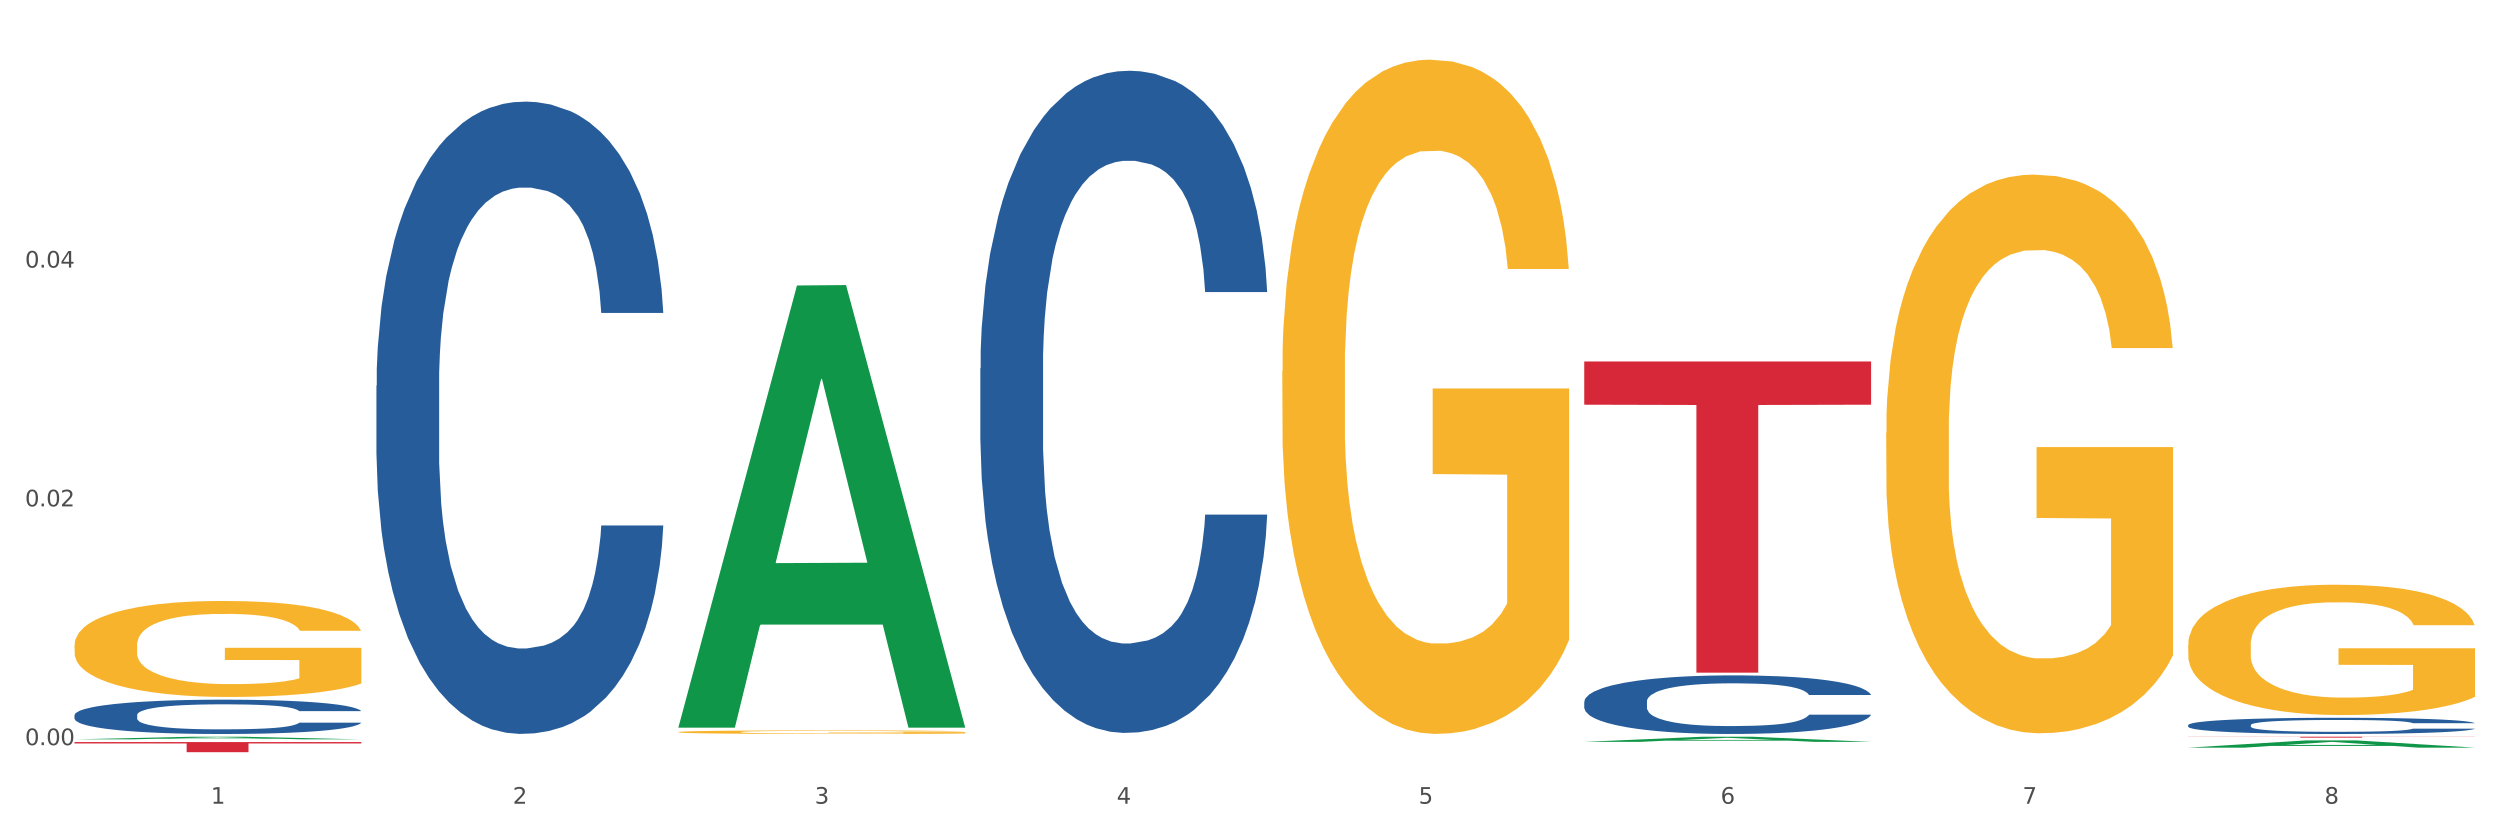 <?xml version="1.0" encoding="utf-8" standalone="no"?>
<!DOCTYPE svg PUBLIC "-//W3C//DTD SVG 1.1//EN"
  "http://www.w3.org/Graphics/SVG/1.1/DTD/svg11.dtd">
<svg xmlns:xlink="http://www.w3.org/1999/xlink" width="1080pt" height="360pt" viewBox="0 0 1080 360" xmlns="http://www.w3.org/2000/svg" version="1.1">
 <rect x="0" y="0" width="1080" height="360" fill="#333333" stroke="none"/>
 <defs>
  <style type="text/css">*{stroke-linejoin: round; stroke-linecap: butt}</style>
 </defs>
 <g id="figure_1">
  <g id="patch_1">
   <path d="M 0 360 
L 1080 360 
L 1080 0 
L 0 0 
z
" style="fill: #ffffff; stroke: #ffffff; stroke-linejoin: miter"/>
  </g>
  <g id="axes_1">
   <g id="matplotlib.axis_1">
    <g id="xtick_1">
     <g id="text_1">
      <!-- 1 -->
      <g style="fill: #4d4d4d" transform="translate(91.082 347.204) scale(0.096 -0.096)">
       <defs>
        <path id="DejaVuSans-31" d="M 794 531 
L 1825 531 
L 1825 4091 
L 703 3866 
L 703 4441 
L 1819 4666 
L 2450 4666 
L 2450 531 
L 3481 531 
L 3481 0 
L 794 0 
L 794 531 
z
" transform="scale(0.016)"/>
       </defs>
       <use xlink:href="#DejaVuSans-31"/>
      </g>
     </g>
    </g>
    <g id="xtick_2">
     <g id="text_2">
      <!-- 2 -->
      <g style="fill: #4d4d4d" transform="translate(221.525 347.204) scale(0.096 -0.096)">
       <defs>
        <path id="DejaVuSans-32" d="M 1228 531 
L 3431 531 
L 3431 0 
L 469 0 
L 469 531 
Q 828 903 1448 1529 
Q 2069 2156 2228 2338 
Q 2531 2678 2651 2914 
Q 2772 3150 2772 3378 
Q 2772 3750 2511 3984 
Q 2250 4219 1831 4219 
Q 1534 4219 1204 4116 
Q 875 4013 500 3803 
L 500 4441 
Q 881 4594 1212 4672 
Q 1544 4750 1819 4750 
Q 2544 4750 2975 4387 
Q 3406 4025 3406 3419 
Q 3406 3131 3298 2873 
Q 3191 2616 2906 2266 
Q 2828 2175 2409 1742 
Q 1991 1309 1228 531 
z
" transform="scale(0.016)"/>
       </defs>
       <use xlink:href="#DejaVuSans-32"/>
      </g>
     </g>
    </g>
    <g id="xtick_3">
     <g id="text_3">
      <!-- 3 -->
      <g style="fill: #4d4d4d" transform="translate(351.968 347.204) scale(0.096 -0.096)">
       <defs>
        <path id="DejaVuSans-33" d="M 2597 2516 
Q 3050 2419 3304 2112 
Q 3559 1806 3559 1356 
Q 3559 666 3084 287 
Q 2609 -91 1734 -91 
Q 1441 -91 1130 -33 
Q 819 25 488 141 
L 488 750 
Q 750 597 1062 519 
Q 1375 441 1716 441 
Q 2309 441 2620 675 
Q 2931 909 2931 1356 
Q 2931 1769 2642 2001 
Q 2353 2234 1838 2234 
L 1294 2234 
L 1294 2753 
L 1863 2753 
Q 2328 2753 2575 2939 
Q 2822 3125 2822 3475 
Q 2822 3834 2567 4026 
Q 2313 4219 1838 4219 
Q 1578 4219 1281 4162 
Q 984 4106 628 3988 
L 628 4550 
Q 988 4650 1302 4700 
Q 1616 4750 1894 4750 
Q 2613 4750 3031 4423 
Q 3450 4097 3450 3541 
Q 3450 3153 3228 2886 
Q 3006 2619 2597 2516 
z
" transform="scale(0.016)"/>
       </defs>
       <use xlink:href="#DejaVuSans-33"/>
      </g>
     </g>
    </g>
    <g id="xtick_4">
     <g id="text_4">
      <!-- 4 -->
      <g style="fill: #4d4d4d" transform="translate(482.412 347.204) scale(0.096 -0.096)">
       <defs>
        <path id="DejaVuSans-34" d="M 2419 4116 
L 825 1625 
L 2419 1625 
L 2419 4116 
z
M 2253 4666 
L 3047 4666 
L 3047 1625 
L 3713 1625 
L 3713 1100 
L 3047 1100 
L 3047 0 
L 2419 0 
L 2419 1100 
L 313 1100 
L 313 1709 
L 2253 4666 
z
" transform="scale(0.016)"/>
       </defs>
       <use xlink:href="#DejaVuSans-34"/>
      </g>
     </g>
    </g>
    <g id="xtick_5">
     <g id="text_5">
      <!-- 5 -->
      <g style="fill: #4d4d4d" transform="translate(612.855 347.204) scale(0.096 -0.096)">
       <defs>
        <path id="DejaVuSans-35" d="M 691 4666 
L 3169 4666 
L 3169 4134 
L 1269 4134 
L 1269 2991 
Q 1406 3038 1543 3061 
Q 1681 3084 1819 3084 
Q 2600 3084 3056 2656 
Q 3513 2228 3513 1497 
Q 3513 744 3044 326 
Q 2575 -91 1722 -91 
Q 1428 -91 1123 -41 
Q 819 9 494 109 
L 494 744 
Q 775 591 1075 516 
Q 1375 441 1709 441 
Q 2250 441 2565 725 
Q 2881 1009 2881 1497 
Q 2881 1984 2565 2268 
Q 2250 2553 1709 2553 
Q 1456 2553 1204 2497 
Q 953 2441 691 2322 
L 691 4666 
z
" transform="scale(0.016)"/>
       </defs>
       <use xlink:href="#DejaVuSans-35"/>
      </g>
     </g>
    </g>
    <g id="xtick_6">
     <g id="text_6">
      <!-- 6 -->
      <g style="fill: #4d4d4d" transform="translate(743.299 347.204) scale(0.096 -0.096)">
       <defs>
        <path id="DejaVuSans-36" d="M 2113 2584 
Q 1688 2584 1439 2293 
Q 1191 2003 1191 1497 
Q 1191 994 1439 701 
Q 1688 409 2113 409 
Q 2538 409 2786 701 
Q 3034 994 3034 1497 
Q 3034 2003 2786 2293 
Q 2538 2584 2113 2584 
z
M 3366 4563 
L 3366 3988 
Q 3128 4100 2886 4159 
Q 2644 4219 2406 4219 
Q 1781 4219 1451 3797 
Q 1122 3375 1075 2522 
Q 1259 2794 1537 2939 
Q 1816 3084 2150 3084 
Q 2853 3084 3261 2657 
Q 3669 2231 3669 1497 
Q 3669 778 3244 343 
Q 2819 -91 2113 -91 
Q 1303 -91 875 529 
Q 447 1150 447 2328 
Q 447 3434 972 4092 
Q 1497 4750 2381 4750 
Q 2619 4750 2861 4703 
Q 3103 4656 3366 4563 
z
" transform="scale(0.016)"/>
       </defs>
       <use xlink:href="#DejaVuSans-36"/>
      </g>
     </g>
    </g>
    <g id="xtick_7">
     <g id="text_7">
      <!-- 7 -->
      <g style="fill: #4d4d4d" transform="translate(873.742 347.204) scale(0.096 -0.096)">
       <defs>
        <path id="DejaVuSans-37" d="M 525 4666 
L 3525 4666 
L 3525 4397 
L 1831 0 
L 1172 0 
L 2766 4134 
L 525 4134 
L 525 4666 
z
" transform="scale(0.016)"/>
       </defs>
       <use xlink:href="#DejaVuSans-37"/>
      </g>
     </g>
    </g>
    <g id="xtick_8">
     <g id="text_8">
      <!-- 8 -->
      <g style="fill: #4d4d4d" transform="translate(1004.185 347.204) scale(0.096 -0.096)">
       <defs>
        <path id="DejaVuSans-38" d="M 2034 2216 
Q 1584 2216 1326 1975 
Q 1069 1734 1069 1313 
Q 1069 891 1326 650 
Q 1584 409 2034 409 
Q 2484 409 2743 651 
Q 3003 894 3003 1313 
Q 3003 1734 2745 1975 
Q 2488 2216 2034 2216 
z
M 1403 2484 
Q 997 2584 770 2862 
Q 544 3141 544 3541 
Q 544 4100 942 4425 
Q 1341 4750 2034 4750 
Q 2731 4750 3128 4425 
Q 3525 4100 3525 3541 
Q 3525 3141 3298 2862 
Q 3072 2584 2669 2484 
Q 3125 2378 3379 2068 
Q 3634 1759 3634 1313 
Q 3634 634 3220 271 
Q 2806 -91 2034 -91 
Q 1263 -91 848 271 
Q 434 634 434 1313 
Q 434 1759 690 2068 
Q 947 2378 1403 2484 
z
M 1172 3481 
Q 1172 3119 1398 2916 
Q 1625 2713 2034 2713 
Q 2441 2713 2670 2916 
Q 2900 3119 2900 3481 
Q 2900 3844 2670 4047 
Q 2441 4250 2034 4250 
Q 1625 4250 1398 4047 
Q 1172 3844 1172 3481 
z
" transform="scale(0.016)"/>
       </defs>
       <use xlink:href="#DejaVuSans-38"/>
      </g>
     </g>
    </g>
    <g id="xtick_9"/>
    <g id="xtick_10"/>
    <g id="xtick_11"/>
    <g id="xtick_12"/>
    <g id="xtick_13"/>
    <g id="xtick_14"/>
    <g id="xtick_15"/>
   </g>
   <g id="matplotlib.axis_2">
    <g id="ytick_1">
     <g id="text_9">
      <!-- 0.00 -->
      <g style="fill: #4d4d4d" transform="translate(10.8 321.904) scale(0.096 -0.096)">
       <defs>
        <path id="DejaVuSans-30" d="M 2034 4250 
Q 1547 4250 1301 3770 
Q 1056 3291 1056 2328 
Q 1056 1369 1301 889 
Q 1547 409 2034 409 
Q 2525 409 2770 889 
Q 3016 1369 3016 2328 
Q 3016 3291 2770 3770 
Q 2525 4250 2034 4250 
z
M 2034 4750 
Q 2819 4750 3233 4129 
Q 3647 3509 3647 2328 
Q 3647 1150 3233 529 
Q 2819 -91 2034 -91 
Q 1250 -91 836 529 
Q 422 1150 422 2328 
Q 422 3509 836 4129 
Q 1250 4750 2034 4750 
z
" transform="scale(0.016)"/>
        <path id="DejaVuSans-2e" d="M 684 794 
L 1344 794 
L 1344 0 
L 684 0 
L 684 794 
z
" transform="scale(0.016)"/>
       </defs>
       <use xlink:href="#DejaVuSans-30"/>
       <use xlink:href="#DejaVuSans-2e" transform="translate(63.623 0)"/>
       <use xlink:href="#DejaVuSans-30" transform="translate(95.41 0)"/>
       <use xlink:href="#DejaVuSans-30" transform="translate(159.033 0)"/>
      </g>
     </g>
    </g>
    <g id="ytick_2">
     <g id="text_10">
      <!-- 0.02 -->
      <g style="fill: #4d4d4d" transform="translate(10.8 218.754) scale(0.096 -0.096)">
       <use xlink:href="#DejaVuSans-30"/>
       <use xlink:href="#DejaVuSans-2e" transform="translate(63.623 0)"/>
       <use xlink:href="#DejaVuSans-30" transform="translate(95.41 0)"/>
       <use xlink:href="#DejaVuSans-32" transform="translate(159.033 0)"/>
      </g>
     </g>
    </g>
    <g id="ytick_3">
     <g id="text_11">
      <!-- 0.04 -->
      <g style="fill: #4d4d4d" transform="translate(10.8 115.605) scale(0.096 -0.096)">
       <use xlink:href="#DejaVuSans-30"/>
       <use xlink:href="#DejaVuSans-2e" transform="translate(63.623 0)"/>
       <use xlink:href="#DejaVuSans-30" transform="translate(95.41 0)"/>
       <use xlink:href="#DejaVuSans-34" transform="translate(159.033 0)"/>
      </g>
     </g>
    </g>
    <g id="ytick_4"/>
    <g id="ytick_5"/>
    <g id="ytick_6"/>
   </g>
   <g id="PolyCollection_1">
    <path d="M 32.175 319.402 
L 32.303 319.401 
L 83.404 318.258 
L 104.611 318.256 
L 156.096 319.404 
L 131.567 319.404 
L 120.453 319.137 
L 67.691 319.137 
L 67.307 319.141 
L 56.576 319.404 
L 32.175 319.404 
L 32.175 319.402 
L 74.334 318.977 
L 113.81 318.976 
L 94.263 318.501 
L 94.008 318.499 
L 93.752 318.502 
L 74.206 318.976 
L 74.334 318.977 
L 32.175 319.402 
z
" clip-path="url(#p935b3b431c)" style="fill: #109648"/>
    <path d="M 945.279 318.256 
L 1069.2 318.256 
L 1069.2 318.314 
L 1020.454 318.314 
L 1020.454 318.669 
L 993.731 318.669 
L 993.731 318.314 
L 945.279 318.314 
L 945.279 318.257 
L 945.279 318.256 
z
" clip-path="url(#p935b3b431c)" style="fill: #d62839"/>
    <path d="M 684.392 156.144 
L 808.313 156.144 
L 808.313 174.829 
L 759.567 174.955 
L 759.567 290.596 
L 732.845 290.596 
L 732.845 174.955 
L 684.392 174.829 
L 684.392 156.271 
L 684.392 156.144 
z
" clip-path="url(#p935b3b431c)" style="fill: #d62839"/>
    <path d="M 32.175 320.574 
L 156.096 320.574 
L 156.096 321.182 
L 107.35 321.186 
L 107.35 324.95 
L 80.628 324.95 
L 80.628 321.186 
L 32.175 321.182 
L 32.175 320.578 
L 32.175 320.574 
z
" clip-path="url(#p935b3b431c)" style="fill: #d62839"/>
    <path d="M 32.175 278.781 
L 32.321 278.743 
L 32.321 277.38 
L 32.614 276.206 
L 34.077 273.365 
L 36.272 271.017 
L 37.881 269.767 
L 39.49 268.744 
L 41.392 267.722 
L 43.733 266.661 
L 47.976 265.109 
L 50.61 264.313 
L 53.828 263.48 
L 59.681 262.268 
L 63.923 261.586 
L 68.313 261.018 
L 75.482 260.336 
L 80.163 260.033 
L 85.138 259.806 
L 91.136 259.655 
L 95.672 259.617 
L 105.621 259.73 
L 114.106 260.071 
L 118.203 260.336 
L 123.47 260.791 
L 126.25 261.094 
L 130.785 261.7 
L 135.467 262.495 
L 138.686 263.177 
L 143.514 264.465 
L 147.172 265.752 
L 150.537 267.343 
L 152.292 268.441 
L 153.609 269.464 
L 154.779 270.638 
L 155.95 272.494 
L 129.615 272.494 
L 128.591 271.168 
L 126.981 269.919 
L 124.64 268.707 
L 122.592 267.949 
L 119.081 267.002 
L 115.862 266.396 
L 112.497 265.942 
L 108.4 265.563 
L 105.182 265.374 
L 100.646 265.222 
L 91.722 265.26 
L 85.723 265.563 
L 81.626 265.942 
L 78.993 266.283 
L 76.652 266.661 
L 74.019 267.192 
L 70.946 267.987 
L 68.752 268.707 
L 66.557 269.616 
L 64.801 270.525 
L 63.192 271.585 
L 61.875 272.721 
L 60.851 273.895 
L 59.973 275.335 
L 59.242 277.721 
L 59.242 282.909 
L 59.534 284.084 
L 60.266 285.636 
L 61.144 286.811 
L 62.607 288.212 
L 63.923 289.159 
L 66.411 290.522 
L 69.19 291.658 
L 71.385 292.378 
L 73.58 292.984 
L 77.384 293.817 
L 81.626 294.499 
L 85.284 294.916 
L 90.259 295.294 
L 93.624 295.446 
L 96.55 295.522 
L 103.719 295.522 
L 108.839 295.408 
L 114.545 295.143 
L 118.934 294.802 
L 122.592 294.385 
L 126.689 293.704 
L 129.322 293.06 
L 129.322 285.144 
L 97.135 285.106 
L 97.135 279.842 
L 156.096 279.842 
L 156.096 295.294 
L 153.609 296.09 
L 150.829 296.809 
L 147.903 297.453 
L 143.514 298.249 
L 138.247 299.006 
L 133.565 299.536 
L 128.591 299.991 
L 122.738 300.407 
L 115.131 300.786 
L 110.449 300.938 
L 104.596 301.051 
L 97.72 301.089 
L 91.722 301.013 
L 85.869 300.824 
L 79.724 300.483 
L 73.726 299.991 
L 69.19 299.498 
L 64.655 298.892 
L 59.827 298.097 
L 56.023 297.34 
L 53.097 296.658 
L 49.878 295.787 
L 46.367 294.651 
L 43.733 293.628 
L 41.392 292.567 
L 38.905 291.204 
L 37.149 290.03 
L 35.394 288.553 
L 34.37 287.454 
L 33.199 285.75 
L 32.321 283.364 
L 32.175 278.781 
z
" clip-path="url(#p935b3b431c)" style="fill: #f7b32b"/>
    <path d="M 32.175 308.921 
L 32.321 308.908 
L 32.321 308.529 
L 32.761 308.014 
L 34.372 307.066 
L 36.423 306.349 
L 39.938 305.509 
L 41.843 305.157 
L 44.333 304.764 
L 49.46 304.128 
L 55.319 303.586 
L 59.42 303.288 
L 62.496 303.099 
L 69.381 302.76 
L 73.336 302.611 
L 77.437 302.489 
L 80.953 302.408 
L 86.812 302.313 
L 91.499 302.273 
L 96.919 302.259 
L 101.46 302.273 
L 107.465 302.327 
L 116.254 302.489 
L 119.623 302.584 
L 124.164 302.747 
L 128.851 302.963 
L 132.66 303.18 
L 137.054 303.491 
L 141.595 303.898 
L 145.989 304.412 
L 149.065 304.886 
L 151.555 305.387 
L 153.753 305.996 
L 155.364 306.66 
L 156.096 307.215 
L 129.291 307.215 
L 128.558 306.714 
L 127.093 306.173 
L 125.629 305.807 
L 124.017 305.509 
L 121.527 305.17 
L 119.33 304.954 
L 115.668 304.697 
L 112.299 304.534 
L 109.516 304.439 
L 106.147 304.358 
L 98.969 304.277 
L 93.843 304.277 
L 90.62 304.304 
L 86.665 304.372 
L 83.296 304.466 
L 79.341 304.629 
L 76.265 304.805 
L 73.189 305.035 
L 71.431 305.198 
L 68.795 305.495 
L 67.037 305.739 
L 64.693 306.159 
L 63.375 306.457 
L 61.031 307.229 
L 60.006 307.797 
L 59.567 308.19 
L 59.274 308.623 
L 59.274 310.736 
L 60.152 311.684 
L 60.885 312.09 
L 62.057 312.55 
L 64.254 313.146 
L 67.476 313.728 
L 70.845 314.148 
L 73.629 314.405 
L 76.265 314.595 
L 78.902 314.744 
L 82.124 314.879 
L 84.761 314.961 
L 88.716 315.042 
L 93.403 315.082 
L 97.065 315.082 
L 104.536 315.015 
L 107.905 314.947 
L 111.127 314.852 
L 114.643 314.703 
L 117.426 314.541 
L 119.037 314.419 
L 121.674 314.162 
L 123.724 313.891 
L 125.482 313.579 
L 126.654 313.309 
L 127.972 312.902 
L 128.998 312.442 
L 129.291 312.198 
L 156.096 312.198 
L 155.51 312.686 
L 154.485 313.16 
L 152.434 313.796 
L 150.823 314.162 
L 148.333 314.608 
L 145.696 314.988 
L 142.034 315.407 
L 138.665 315.719 
L 135.15 315.99 
L 131.341 316.233 
L 124.457 316.572 
L 121.967 316.667 
L 116.693 316.829 
L 112.592 316.924 
L 106.586 317.019 
L 100.434 317.073 
L 93.989 317.086 
L 88.276 317.059 
L 81.978 316.978 
L 78.023 316.897 
L 73.629 316.775 
L 68.502 316.585 
L 63.668 316.355 
L 59.127 316.084 
L 54.879 315.773 
L 50.924 315.421 
L 45.798 314.839 
L 41.989 314.27 
L 39.206 313.742 
L 37.302 313.295 
L 35.398 312.726 
L 34.372 312.334 
L 32.761 311.386 
L 32.175 310.506 
L 32.175 308.921 
z
" clip-path="url(#p935b3b431c)" style="fill: #255c99"/>
    <path d="M 162.618 166.629 
L 162.765 166.379 
L 162.765 159.394 
L 163.204 149.915 
L 164.816 132.452 
L 166.866 119.231 
L 170.382 103.764 
L 172.286 97.278 
L 174.776 90.044 
L 179.903 78.319 
L 185.762 68.341 
L 189.863 62.852 
L 192.94 59.36 
L 199.824 53.123 
L 203.779 50.379 
L 207.88 48.134 
L 211.396 46.637 
L 217.255 44.891 
L 221.942 44.143 
L 227.362 43.893 
L 231.903 44.143 
L 237.909 45.141 
L 246.697 48.134 
L 250.066 49.88 
L 254.607 52.874 
L 259.295 56.865 
L 263.103 60.857 
L 267.497 66.594 
L 272.038 74.078 
L 276.433 83.558 
L 279.509 92.289 
L 281.999 101.519 
L 284.196 112.745 
L 285.807 124.969 
L 286.54 135.197 
L 259.734 135.197 
L 259.002 125.966 
L 257.537 115.988 
L 256.072 109.252 
L 254.461 103.764 
L 251.971 97.528 
L 249.773 93.536 
L 246.111 88.796 
L 242.742 85.803 
L 239.959 84.057 
L 236.59 82.56 
L 229.413 81.063 
L 224.286 81.063 
L 221.064 81.562 
L 217.109 82.809 
L 213.74 84.556 
L 209.785 87.549 
L 206.709 90.792 
L 203.633 95.033 
L 201.875 98.027 
L 199.238 103.515 
L 197.48 108.005 
L 195.137 115.738 
L 193.818 121.227 
L 191.475 135.446 
L 190.449 145.923 
L 190.01 153.158 
L 189.717 161.141 
L 189.717 200.057 
L 190.596 217.519 
L 191.328 225.003 
L 192.5 233.485 
L 194.697 244.461 
L 197.92 255.188 
L 201.289 262.922 
L 204.072 267.661 
L 206.709 271.154 
L 209.345 273.898 
L 212.568 276.393 
L 215.204 277.889 
L 219.159 279.386 
L 223.847 280.134 
L 227.509 280.134 
L 234.979 278.887 
L 238.348 277.64 
L 241.571 275.894 
L 245.086 273.149 
L 247.869 270.156 
L 249.48 267.911 
L 252.117 263.171 
L 254.168 258.182 
L 255.926 252.444 
L 257.097 247.455 
L 258.416 239.971 
L 259.441 231.489 
L 259.734 226.999 
L 286.54 226.999 
L 285.954 235.98 
L 284.928 244.711 
L 282.878 256.435 
L 281.266 263.171 
L 278.776 271.403 
L 276.14 278.388 
L 272.478 286.122 
L 269.109 291.859 
L 265.593 296.848 
L 261.785 301.339 
L 254.9 307.575 
L 252.41 309.322 
L 247.137 312.315 
L 243.035 314.061 
L 237.03 315.808 
L 230.878 316.805 
L 224.433 317.055 
L 218.72 316.556 
L 212.421 315.059 
L 208.466 313.562 
L 204.072 311.317 
L 198.945 307.825 
L 194.111 303.584 
L 189.571 298.595 
L 185.323 292.857 
L 181.368 286.371 
L 176.241 275.644 
L 172.432 265.167 
L 169.649 255.438 
L 167.745 247.205 
L 165.841 236.728 
L 164.816 229.493 
L 163.204 212.031 
L 162.618 195.816 
L 162.618 166.629 
z
" clip-path="url(#p935b3b431c)" style="fill: #255c99"/>
    <path d="M 423.505 159.097 
L 423.652 158.835 
L 423.652 151.52 
L 424.091 141.593 
L 425.702 123.305 
L 427.753 109.459 
L 431.269 93.261 
L 433.173 86.469 
L 435.663 78.892 
L 440.79 66.614 
L 446.649 56.163 
L 450.75 50.416 
L 453.826 46.758 
L 460.711 40.227 
L 464.666 37.353 
L 468.767 35.002 
L 472.283 33.435 
L 478.142 31.606 
L 482.829 30.822 
L 488.249 30.561 
L 492.79 30.822 
L 498.795 31.867 
L 507.584 35.002 
L 510.953 36.831 
L 515.494 39.966 
L 520.181 44.146 
L 523.99 48.326 
L 528.384 54.335 
L 532.925 62.172 
L 537.319 72.1 
L 540.395 81.244 
L 542.886 90.91 
L 545.083 102.666 
L 546.694 115.468 
L 547.426 126.179 
L 520.621 126.179 
L 519.888 116.513 
L 518.424 106.063 
L 516.959 99.009 
L 515.348 93.261 
L 512.857 86.73 
L 510.66 82.55 
L 506.998 77.586 
L 503.629 74.451 
L 500.846 72.622 
L 497.477 71.055 
L 490.3 69.487 
L 485.173 69.487 
L 481.95 70.01 
L 477.995 71.316 
L 474.626 73.145 
L 470.671 76.28 
L 467.595 79.676 
L 464.519 84.117 
L 462.762 87.252 
L 460.125 93 
L 458.367 97.702 
L 456.024 105.801 
L 454.705 111.549 
L 452.362 126.44 
L 451.336 137.413 
L 450.897 144.989 
L 450.604 153.349 
L 450.604 194.104 
L 451.483 212.392 
L 452.215 220.23 
L 453.387 229.112 
L 455.584 240.607 
L 458.807 251.841 
L 462.176 259.94 
L 464.959 264.904 
L 467.595 268.561 
L 470.232 271.435 
L 473.455 274.047 
L 476.091 275.615 
L 480.046 277.182 
L 484.733 277.966 
L 488.395 277.966 
L 495.866 276.66 
L 499.235 275.354 
L 502.457 273.525 
L 505.973 270.651 
L 508.756 267.516 
L 510.367 265.165 
L 513.004 260.201 
L 515.055 254.976 
L 516.812 248.967 
L 517.984 243.742 
L 519.302 235.905 
L 520.328 227.022 
L 520.621 222.32 
L 547.426 222.32 
L 546.84 231.725 
L 545.815 240.868 
L 543.764 253.147 
L 542.153 260.201 
L 539.663 268.822 
L 537.026 276.137 
L 533.364 284.236 
L 529.995 290.245 
L 526.48 295.47 
L 522.671 300.173 
L 515.787 306.704 
L 513.297 308.533 
L 508.024 311.668 
L 503.922 313.496 
L 497.917 315.325 
L 491.764 316.37 
L 485.319 316.631 
L 479.607 316.109 
L 473.308 314.541 
L 469.353 312.974 
L 464.959 310.623 
L 459.832 306.965 
L 454.998 302.524 
L 450.457 297.299 
L 446.209 291.29 
L 442.255 284.497 
L 437.128 273.264 
L 433.319 262.291 
L 430.536 252.102 
L 428.632 243.481 
L 426.728 232.508 
L 425.702 224.932 
L 424.091 206.644 
L 423.505 189.663 
L 423.505 159.097 
z
" clip-path="url(#p935b3b431c)" style="fill: #255c99"/>
    <path d="M 684.392 303.139 
L 684.538 303.115 
L 684.538 302.468 
L 684.978 301.59 
L 686.589 299.972 
L 688.64 298.747 
L 692.155 297.314 
L 694.06 296.713 
L 696.55 296.042 
L 701.677 294.956 
L 707.536 294.031 
L 711.637 293.523 
L 714.713 293.199 
L 721.598 292.621 
L 725.553 292.367 
L 729.654 292.159 
L 733.169 292.02 
L 739.029 291.859 
L 743.716 291.789 
L 749.136 291.766 
L 753.677 291.789 
L 759.682 291.882 
L 768.471 292.159 
L 771.84 292.321 
L 776.381 292.598 
L 781.068 292.968 
L 784.877 293.338 
L 789.271 293.87 
L 793.812 294.563 
L 798.206 295.441 
L 801.282 296.25 
L 803.772 297.106 
L 805.97 298.146 
L 807.581 299.278 
L 808.313 300.226 
L 781.508 300.226 
L 780.775 299.371 
L 779.31 298.446 
L 777.846 297.822 
L 776.234 297.314 
L 773.744 296.736 
L 771.547 296.366 
L 767.885 295.927 
L 764.516 295.649 
L 761.733 295.488 
L 758.364 295.349 
L 751.186 295.21 
L 746.06 295.21 
L 742.837 295.256 
L 738.882 295.372 
L 735.513 295.534 
L 731.558 295.811 
L 728.482 296.112 
L 725.406 296.505 
L 723.648 296.782 
L 721.012 297.291 
L 719.254 297.707 
L 716.91 298.423 
L 715.592 298.932 
L 713.248 300.249 
L 712.223 301.22 
L 711.784 301.89 
L 711.491 302.63 
L 711.491 306.236 
L 712.369 307.854 
L 713.102 308.547 
L 714.274 309.333 
L 716.471 310.35 
L 719.693 311.344 
L 723.062 312.061 
L 725.846 312.5 
L 728.482 312.824 
L 731.119 313.078 
L 734.341 313.309 
L 736.978 313.448 
L 740.933 313.586 
L 745.62 313.656 
L 749.282 313.656 
L 756.753 313.54 
L 760.122 313.425 
L 763.344 313.263 
L 766.86 313.008 
L 769.643 312.731 
L 771.254 312.523 
L 773.891 312.084 
L 775.941 311.622 
L 777.699 311.09 
L 778.871 310.628 
L 780.189 309.934 
L 781.215 309.148 
L 781.508 308.732 
L 808.313 308.732 
L 807.727 309.564 
L 806.702 310.373 
L 804.651 311.46 
L 803.04 312.084 
L 800.55 312.847 
L 797.913 313.494 
L 794.251 314.21 
L 790.882 314.742 
L 787.367 315.204 
L 783.558 315.62 
L 776.674 316.198 
L 774.184 316.36 
L 768.91 316.637 
L 764.809 316.799 
L 758.803 316.961 
L 752.651 317.054 
L 746.206 317.077 
L 740.493 317.03 
L 734.195 316.892 
L 730.24 316.753 
L 725.846 316.545 
L 720.719 316.221 
L 715.885 315.828 
L 711.344 315.366 
L 707.096 314.835 
L 703.141 314.234 
L 698.015 313.24 
L 694.206 312.269 
L 691.423 311.367 
L 689.519 310.605 
L 687.615 309.634 
L 686.589 308.963 
L 684.978 307.345 
L 684.392 305.843 
L 684.392 303.139 
z
" clip-path="url(#p935b3b431c)" style="fill: #255c99"/>
    <path d="M 945.279 313.226 
L 945.425 313.22 
L 945.425 313.041 
L 945.865 312.797 
L 947.476 312.349 
L 949.527 312.01 
L 953.042 311.613 
L 954.946 311.447 
L 957.437 311.261 
L 962.563 310.96 
L 968.422 310.704 
L 972.524 310.563 
L 975.6 310.474 
L 982.484 310.314 
L 986.439 310.243 
L 990.541 310.186 
L 994.056 310.147 
L 999.915 310.102 
L 1004.603 310.083 
L 1010.022 310.077 
L 1014.563 310.083 
L 1020.569 310.109 
L 1029.358 310.186 
L 1032.727 310.23 
L 1037.268 310.307 
L 1041.955 310.41 
L 1045.763 310.512 
L 1050.158 310.659 
L 1054.699 310.851 
L 1059.093 311.095 
L 1062.169 311.319 
L 1064.659 311.556 
L 1066.856 311.844 
L 1068.468 312.157 
L 1069.2 312.42 
L 1042.394 312.42 
L 1041.662 312.183 
L 1040.197 311.927 
L 1038.732 311.754 
L 1037.121 311.613 
L 1034.631 311.453 
L 1032.434 311.351 
L 1028.772 311.229 
L 1025.403 311.152 
L 1022.62 311.107 
L 1019.251 311.069 
L 1012.073 311.031 
L 1006.946 311.031 
L 1003.724 311.043 
L 999.769 311.075 
L 996.4 311.12 
L 992.445 311.197 
L 989.369 311.28 
L 986.293 311.389 
L 984.535 311.466 
L 981.899 311.607 
L 980.141 311.722 
L 977.797 311.92 
L 976.479 312.061 
L 974.135 312.426 
L 973.11 312.695 
L 972.67 312.881 
L 972.377 313.086 
L 972.377 314.084 
L 973.256 314.532 
L 973.989 314.724 
L 975.16 314.942 
L 977.358 315.224 
L 980.58 315.499 
L 983.949 315.697 
L 986.732 315.819 
L 989.369 315.909 
L 992.006 315.979 
L 995.228 316.043 
L 997.865 316.081 
L 1001.82 316.12 
L 1006.507 316.139 
L 1010.169 316.139 
L 1017.639 316.107 
L 1021.008 316.075 
L 1024.231 316.03 
L 1027.746 315.96 
L 1030.53 315.883 
L 1032.141 315.825 
L 1034.777 315.704 
L 1036.828 315.576 
L 1038.586 315.428 
L 1039.758 315.3 
L 1041.076 315.108 
L 1042.101 314.891 
L 1042.394 314.776 
L 1069.2 314.776 
L 1068.614 315.006 
L 1067.589 315.23 
L 1065.538 315.531 
L 1063.927 315.704 
L 1061.437 315.915 
L 1058.8 316.094 
L 1055.138 316.293 
L 1051.769 316.44 
L 1048.254 316.568 
L 1044.445 316.683 
L 1037.561 316.843 
L 1035.07 316.888 
L 1029.797 316.965 
L 1025.696 317.01 
L 1019.69 317.054 
L 1013.538 317.08 
L 1007.093 317.086 
L 1001.38 317.074 
L 995.082 317.035 
L 991.127 316.997 
L 986.732 316.939 
L 981.606 316.85 
L 976.772 316.741 
L 972.231 316.613 
L 967.983 316.466 
L 964.028 316.299 
L 958.901 316.024 
L 955.093 315.755 
L 952.31 315.505 
L 950.406 315.294 
L 948.501 315.025 
L 947.476 314.84 
L 945.865 314.391 
L 945.279 313.975 
L 945.279 313.226 
z
" clip-path="url(#p935b3b431c)" style="fill: #255c99"/>
    <path d="M 814.835 186.955 
L 814.982 186.735 
L 814.982 178.799 
L 815.274 171.966 
L 816.737 155.434 
L 818.932 141.768 
L 820.541 134.494 
L 822.151 128.543 
L 824.053 122.591 
L 826.394 116.419 
L 830.636 107.382 
L 833.27 102.753 
L 836.489 97.904 
L 842.341 90.85 
L 846.584 86.882 
L 850.973 83.576 
L 858.142 79.608 
L 862.824 77.845 
L 867.798 76.522 
L 873.797 75.641 
L 878.332 75.42 
L 888.281 76.082 
L 896.767 78.065 
L 900.863 79.608 
L 906.13 82.254 
L 908.91 84.017 
L 913.446 87.544 
L 918.127 92.173 
L 921.346 96.14 
L 926.174 103.635 
L 929.832 111.129 
L 933.197 120.387 
L 934.953 126.779 
L 936.269 132.731 
L 937.44 139.564 
L 938.61 150.365 
L 912.275 150.365 
L 911.251 142.65 
L 909.642 135.376 
L 907.301 128.322 
L 905.253 123.914 
L 901.741 118.403 
L 898.522 114.876 
L 895.157 112.231 
L 891.061 110.027 
L 887.842 108.925 
L 883.307 108.043 
L 874.382 108.264 
L 868.383 110.027 
L 864.287 112.231 
L 861.653 114.215 
L 859.312 116.419 
L 856.679 119.505 
L 853.606 124.134 
L 851.412 128.322 
L 849.217 133.612 
L 847.462 138.903 
L 845.852 145.075 
L 844.536 151.687 
L 843.511 158.52 
L 842.634 166.897 
L 841.902 180.783 
L 841.902 210.981 
L 842.195 217.815 
L 842.926 226.852 
L 843.804 233.685 
L 845.267 241.841 
L 846.584 247.351 
L 849.071 255.287 
L 851.851 261.899 
L 854.045 266.088 
L 856.24 269.614 
L 860.044 274.464 
L 864.287 278.431 
L 867.944 280.856 
L 872.919 283.06 
L 876.284 283.942 
L 879.21 284.383 
L 886.379 284.383 
L 891.5 283.721 
L 897.206 282.179 
L 901.595 280.195 
L 905.253 277.77 
L 909.349 273.802 
L 911.983 270.055 
L 911.983 223.986 
L 879.795 223.766 
L 879.795 193.127 
L 938.757 193.127 
L 938.757 283.06 
L 936.269 287.689 
L 933.49 291.877 
L 930.563 295.624 
L 926.174 300.253 
L 920.907 304.662 
L 916.225 307.748 
L 911.251 310.393 
L 905.399 312.818 
L 897.791 315.022 
L 893.109 315.903 
L 887.257 316.565 
L 880.38 316.785 
L 874.382 316.344 
L 868.53 315.242 
L 862.385 313.258 
L 856.386 310.393 
L 851.851 307.527 
L 847.315 304.001 
L 842.487 299.372 
L 838.683 294.963 
L 835.757 290.995 
L 832.538 285.926 
L 829.027 279.313 
L 826.394 273.362 
L 824.053 267.19 
L 821.565 259.254 
L 819.81 252.421 
L 818.054 243.825 
L 817.03 237.432 
L 815.86 227.513 
L 814.982 213.627 
L 814.835 186.955 
z
" clip-path="url(#p935b3b431c)" style="fill: #f7b32b"/>
    <path d="M 553.949 160.368 
L 554.095 160.102 
L 554.095 150.525 
L 554.388 142.278 
L 555.851 122.326 
L 558.045 105.833 
L 559.655 97.054 
L 561.264 89.871 
L 563.166 82.689 
L 565.507 75.24 
L 569.75 64.333 
L 572.383 58.747 
L 575.602 52.894 
L 581.454 44.381 
L 585.697 39.593 
L 590.086 35.602 
L 597.255 30.814 
L 601.937 28.686 
L 606.911 27.09 
L 612.91 26.026 
L 617.445 25.759 
L 627.394 26.558 
L 635.88 28.952 
L 639.977 30.814 
L 645.244 34.006 
L 648.023 36.134 
L 652.559 40.391 
L 657.241 45.977 
L 660.459 50.766 
L 665.287 59.811 
L 668.945 68.856 
L 672.31 80.029 
L 674.066 87.743 
L 675.383 94.926 
L 676.553 103.173 
L 677.724 116.208 
L 651.388 116.208 
L 650.364 106.897 
L 648.755 98.118 
L 646.414 89.605 
L 644.366 84.285 
L 640.854 77.634 
L 637.636 73.378 
L 634.271 70.186 
L 630.174 67.525 
L 626.955 66.195 
L 622.42 65.131 
L 613.495 65.397 
L 607.497 67.525 
L 603.4 70.186 
L 600.767 72.58 
L 598.426 75.24 
L 595.792 78.964 
L 592.72 84.551 
L 590.525 89.605 
L 588.331 95.99 
L 586.575 102.375 
L 584.965 109.823 
L 583.649 117.804 
L 582.625 126.051 
L 581.747 136.16 
L 581.015 152.919 
L 581.015 189.365 
L 581.308 197.611 
L 582.039 208.518 
L 582.917 216.765 
L 584.38 226.608 
L 585.697 233.259 
L 588.184 242.836 
L 590.964 250.816 
L 593.159 255.871 
L 595.353 260.127 
L 599.157 265.98 
L 603.4 270.768 
L 607.058 273.695 
L 612.032 276.355 
L 615.397 277.419 
L 618.323 277.951 
L 625.492 277.951 
L 630.613 277.153 
L 636.319 275.291 
L 640.708 272.896 
L 644.366 269.97 
L 648.462 265.182 
L 651.096 260.659 
L 651.096 205.06 
L 618.908 204.794 
L 618.908 167.817 
L 677.87 167.817 
L 677.87 276.355 
L 675.383 281.941 
L 672.603 286.996 
L 669.677 291.518 
L 665.287 297.105 
L 660.02 302.425 
L 655.339 306.15 
L 650.364 309.342 
L 644.512 312.268 
L 636.904 314.928 
L 632.222 315.992 
L 626.37 316.791 
L 619.494 317.057 
L 613.495 316.524 
L 607.643 315.194 
L 601.498 312.8 
L 595.5 309.342 
L 590.964 305.884 
L 586.429 301.627 
L 581.6 296.041 
L 577.796 290.72 
L 574.87 285.932 
L 571.652 279.813 
L 568.14 271.832 
L 565.507 264.65 
L 563.166 257.201 
L 560.679 247.624 
L 558.923 239.377 
L 557.167 229.002 
L 556.143 221.288 
L 554.973 209.317 
L 554.095 192.557 
L 553.949 160.368 
z
" clip-path="url(#p935b3b431c)" style="fill: #f7b32b"/>
    <path d="M 293.062 316.252 
L 293.208 316.251 
L 293.208 316.2 
L 293.501 316.156 
L 294.964 316.049 
L 297.158 315.962 
L 298.768 315.915 
L 300.377 315.877 
L 302.279 315.838 
L 304.62 315.799 
L 308.863 315.741 
L 311.496 315.711 
L 314.715 315.68 
L 320.567 315.634 
L 324.81 315.609 
L 329.199 315.588 
L 336.368 315.562 
L 341.05 315.551 
L 346.025 315.542 
L 352.023 315.537 
L 356.559 315.535 
L 366.507 315.539 
L 374.993 315.552 
L 379.09 315.562 
L 384.357 315.579 
L 387.137 315.59 
L 391.672 315.613 
L 396.354 315.643 
L 399.573 315.668 
L 404.401 315.716 
L 408.058 315.765 
L 411.423 315.824 
L 413.179 315.865 
L 414.496 315.903 
L 415.666 315.947 
L 416.837 316.017 
L 390.502 316.017 
L 389.477 315.967 
L 387.868 315.92 
L 385.527 315.875 
L 383.479 315.847 
L 379.968 315.811 
L 376.749 315.789 
L 373.384 315.772 
L 369.287 315.758 
L 366.069 315.75 
L 361.533 315.745 
L 352.608 315.746 
L 346.61 315.758 
L 342.513 315.772 
L 339.88 315.784 
L 337.539 315.799 
L 334.905 315.818 
L 331.833 315.848 
L 329.638 315.875 
L 327.444 315.909 
L 325.688 315.943 
L 324.079 315.983 
L 322.762 316.025 
L 321.738 316.069 
L 320.86 316.123 
L 320.128 316.212 
L 320.128 316.406 
L 320.421 316.45 
L 321.153 316.508 
L 322.03 316.552 
L 323.493 316.605 
L 324.81 316.64 
L 327.297 316.691 
L 330.077 316.734 
L 332.272 316.761 
L 334.466 316.783 
L 338.27 316.814 
L 342.513 316.84 
L 346.171 316.856 
L 351.145 316.87 
L 354.51 316.875 
L 357.436 316.878 
L 364.605 316.878 
L 369.726 316.874 
L 375.432 316.864 
L 379.821 316.851 
L 383.479 316.836 
L 387.576 316.81 
L 390.209 316.786 
L 390.209 316.49 
L 358.022 316.489 
L 358.022 316.292 
L 416.983 316.292 
L 416.983 316.87 
L 414.496 316.899 
L 411.716 316.926 
L 408.79 316.95 
L 404.401 316.98 
L 399.134 317.009 
L 394.452 317.028 
L 389.477 317.045 
L 383.625 317.061 
L 376.017 317.075 
L 371.336 317.081 
L 365.483 317.085 
L 358.607 317.086 
L 352.608 317.084 
L 346.756 317.077 
L 340.611 317.064 
L 334.613 317.045 
L 330.077 317.027 
L 325.542 317.004 
L 320.714 316.975 
L 316.91 316.946 
L 313.984 316.921 
L 310.765 316.888 
L 307.253 316.846 
L 304.62 316.807 
L 302.279 316.768 
L 299.792 316.717 
L 298.036 316.673 
L 296.281 316.618 
L 295.256 316.576 
L 294.086 316.513 
L 293.208 316.423 
L 293.062 316.252 
z
" clip-path="url(#p935b3b431c)" style="fill: #f7b32b"/>
    <path d="M 945.279 278.615 
L 945.425 278.563 
L 945.425 276.712 
L 945.718 275.118 
L 947.181 271.26 
L 949.375 268.072 
L 950.985 266.375 
L 952.594 264.986 
L 954.496 263.597 
L 956.837 262.157 
L 961.08 260.049 
L 963.713 258.969 
L 966.932 257.837 
L 972.784 256.192 
L 977.027 255.266 
L 981.416 254.494 
L 988.585 253.569 
L 993.267 253.157 
L 998.242 252.849 
L 1004.24 252.643 
L 1008.776 252.591 
L 1018.724 252.746 
L 1027.21 253.209 
L 1031.307 253.569 
L 1036.574 254.186 
L 1039.354 254.597 
L 1043.889 255.42 
L 1048.571 256.5 
L 1051.79 257.426 
L 1056.618 259.174 
L 1060.275 260.923 
L 1063.64 263.083 
L 1065.396 264.575 
L 1066.713 265.963 
L 1067.883 267.557 
L 1069.054 270.078 
L 1042.719 270.078 
L 1041.694 268.277 
L 1040.085 266.58 
L 1037.744 264.935 
L 1035.696 263.906 
L 1032.185 262.62 
L 1028.966 261.797 
L 1025.601 261.18 
L 1021.504 260.666 
L 1018.285 260.409 
L 1013.75 260.203 
L 1004.825 260.254 
L 998.827 260.666 
L 994.73 261.18 
L 992.097 261.643 
L 989.756 262.157 
L 987.122 262.877 
L 984.05 263.957 
L 981.855 264.935 
L 979.661 266.169 
L 977.905 267.403 
L 976.296 268.843 
L 974.979 270.386 
L 973.955 271.98 
L 973.077 273.935 
L 972.345 277.175 
L 972.345 284.221 
L 972.638 285.815 
L 973.37 287.924 
L 974.247 289.518 
L 975.71 291.421 
L 977.027 292.707 
L 979.514 294.558 
L 982.294 296.101 
L 984.489 297.078 
L 986.683 297.901 
L 990.487 299.032 
L 994.73 299.958 
L 998.388 300.524 
L 1003.362 301.038 
L 1006.727 301.244 
L 1009.653 301.347 
L 1016.822 301.347 
L 1021.943 301.192 
L 1027.649 300.832 
L 1032.038 300.37 
L 1035.696 299.804 
L 1039.792 298.878 
L 1042.426 298.004 
L 1042.426 287.255 
L 1010.239 287.204 
L 1010.239 280.055 
L 1069.2 280.055 
L 1069.2 301.038 
L 1066.713 302.118 
L 1063.933 303.095 
L 1061.007 303.97 
L 1056.618 305.05 
L 1051.351 306.078 
L 1046.669 306.798 
L 1041.694 307.415 
L 1035.842 307.981 
L 1028.234 308.495 
L 1023.553 308.701 
L 1017.7 308.855 
L 1010.824 308.907 
L 1004.825 308.804 
L 998.973 308.547 
L 992.828 308.084 
L 986.83 307.415 
L 982.294 306.747 
L 977.759 305.924 
L 972.931 304.844 
L 969.127 303.815 
L 966.201 302.89 
L 962.982 301.707 
L 959.47 300.164 
L 956.837 298.775 
L 954.496 297.335 
L 952.009 295.484 
L 950.253 293.889 
L 948.498 291.884 
L 947.473 290.392 
L 946.303 288.078 
L 945.425 284.838 
L 945.279 278.615 
z
" clip-path="url(#p935b3b431c)" style="fill: #f7b32b"/>
    <path d="M 293.062 314.006 
L 293.19 313.826 
L 344.291 123.328 
L 365.498 123.148 
L 416.983 314.365 
L 392.454 314.365 
L 381.34 269.838 
L 328.577 269.838 
L 328.194 270.556 
L 317.463 314.365 
L 293.062 314.365 
L 293.062 314.006 
L 335.221 243.265 
L 374.696 243.085 
L 355.15 163.905 
L 354.895 163.546 
L 354.639 164.085 
L 335.093 243.085 
L 335.221 243.265 
L 293.062 314.006 
z
" clip-path="url(#p935b3b431c)" style="fill: #109648"/>
    <path d="M 684.392 320.48 
L 684.52 320.478 
L 735.621 318.259 
L 756.828 318.256 
L 808.313 320.484 
L 783.784 320.484 
L 772.67 319.965 
L 719.908 319.965 
L 719.524 319.974 
L 708.793 320.484 
L 684.392 320.484 
L 684.392 320.48 
L 726.551 319.656 
L 766.027 319.654 
L 746.48 318.731 
L 746.225 318.727 
L 745.969 318.733 
L 726.423 319.654 
L 726.551 319.656 
L 684.392 320.48 
z
" clip-path="url(#p935b3b431c)" style="fill: #109648"/>
    <path d="M 945.279 322.978 
L 945.407 322.975 
L 996.508 319.842 
L 1017.715 319.839 
L 1069.2 322.984 
L 1044.671 322.984 
L 1033.557 322.251 
L 980.794 322.251 
L 980.411 322.263 
L 969.68 322.984 
L 945.279 322.984 
L 945.279 322.978 
L 987.438 321.814 
L 1026.913 321.811 
L 1007.367 320.509 
L 1007.112 320.503 
L 1006.856 320.512 
L 987.31 321.811 
L 987.438 321.814 
L 945.279 322.978 
z
" clip-path="url(#p935b3b431c)" style="fill: #109648"/>
   </g>
  </g>
 </g>
 <defs>
  <clipPath id="p935b3b431c">
   <rect x="32.175" y="10.8" width="1037.025" height="329.109"/>
  </clipPath>
 </defs>
</svg>
